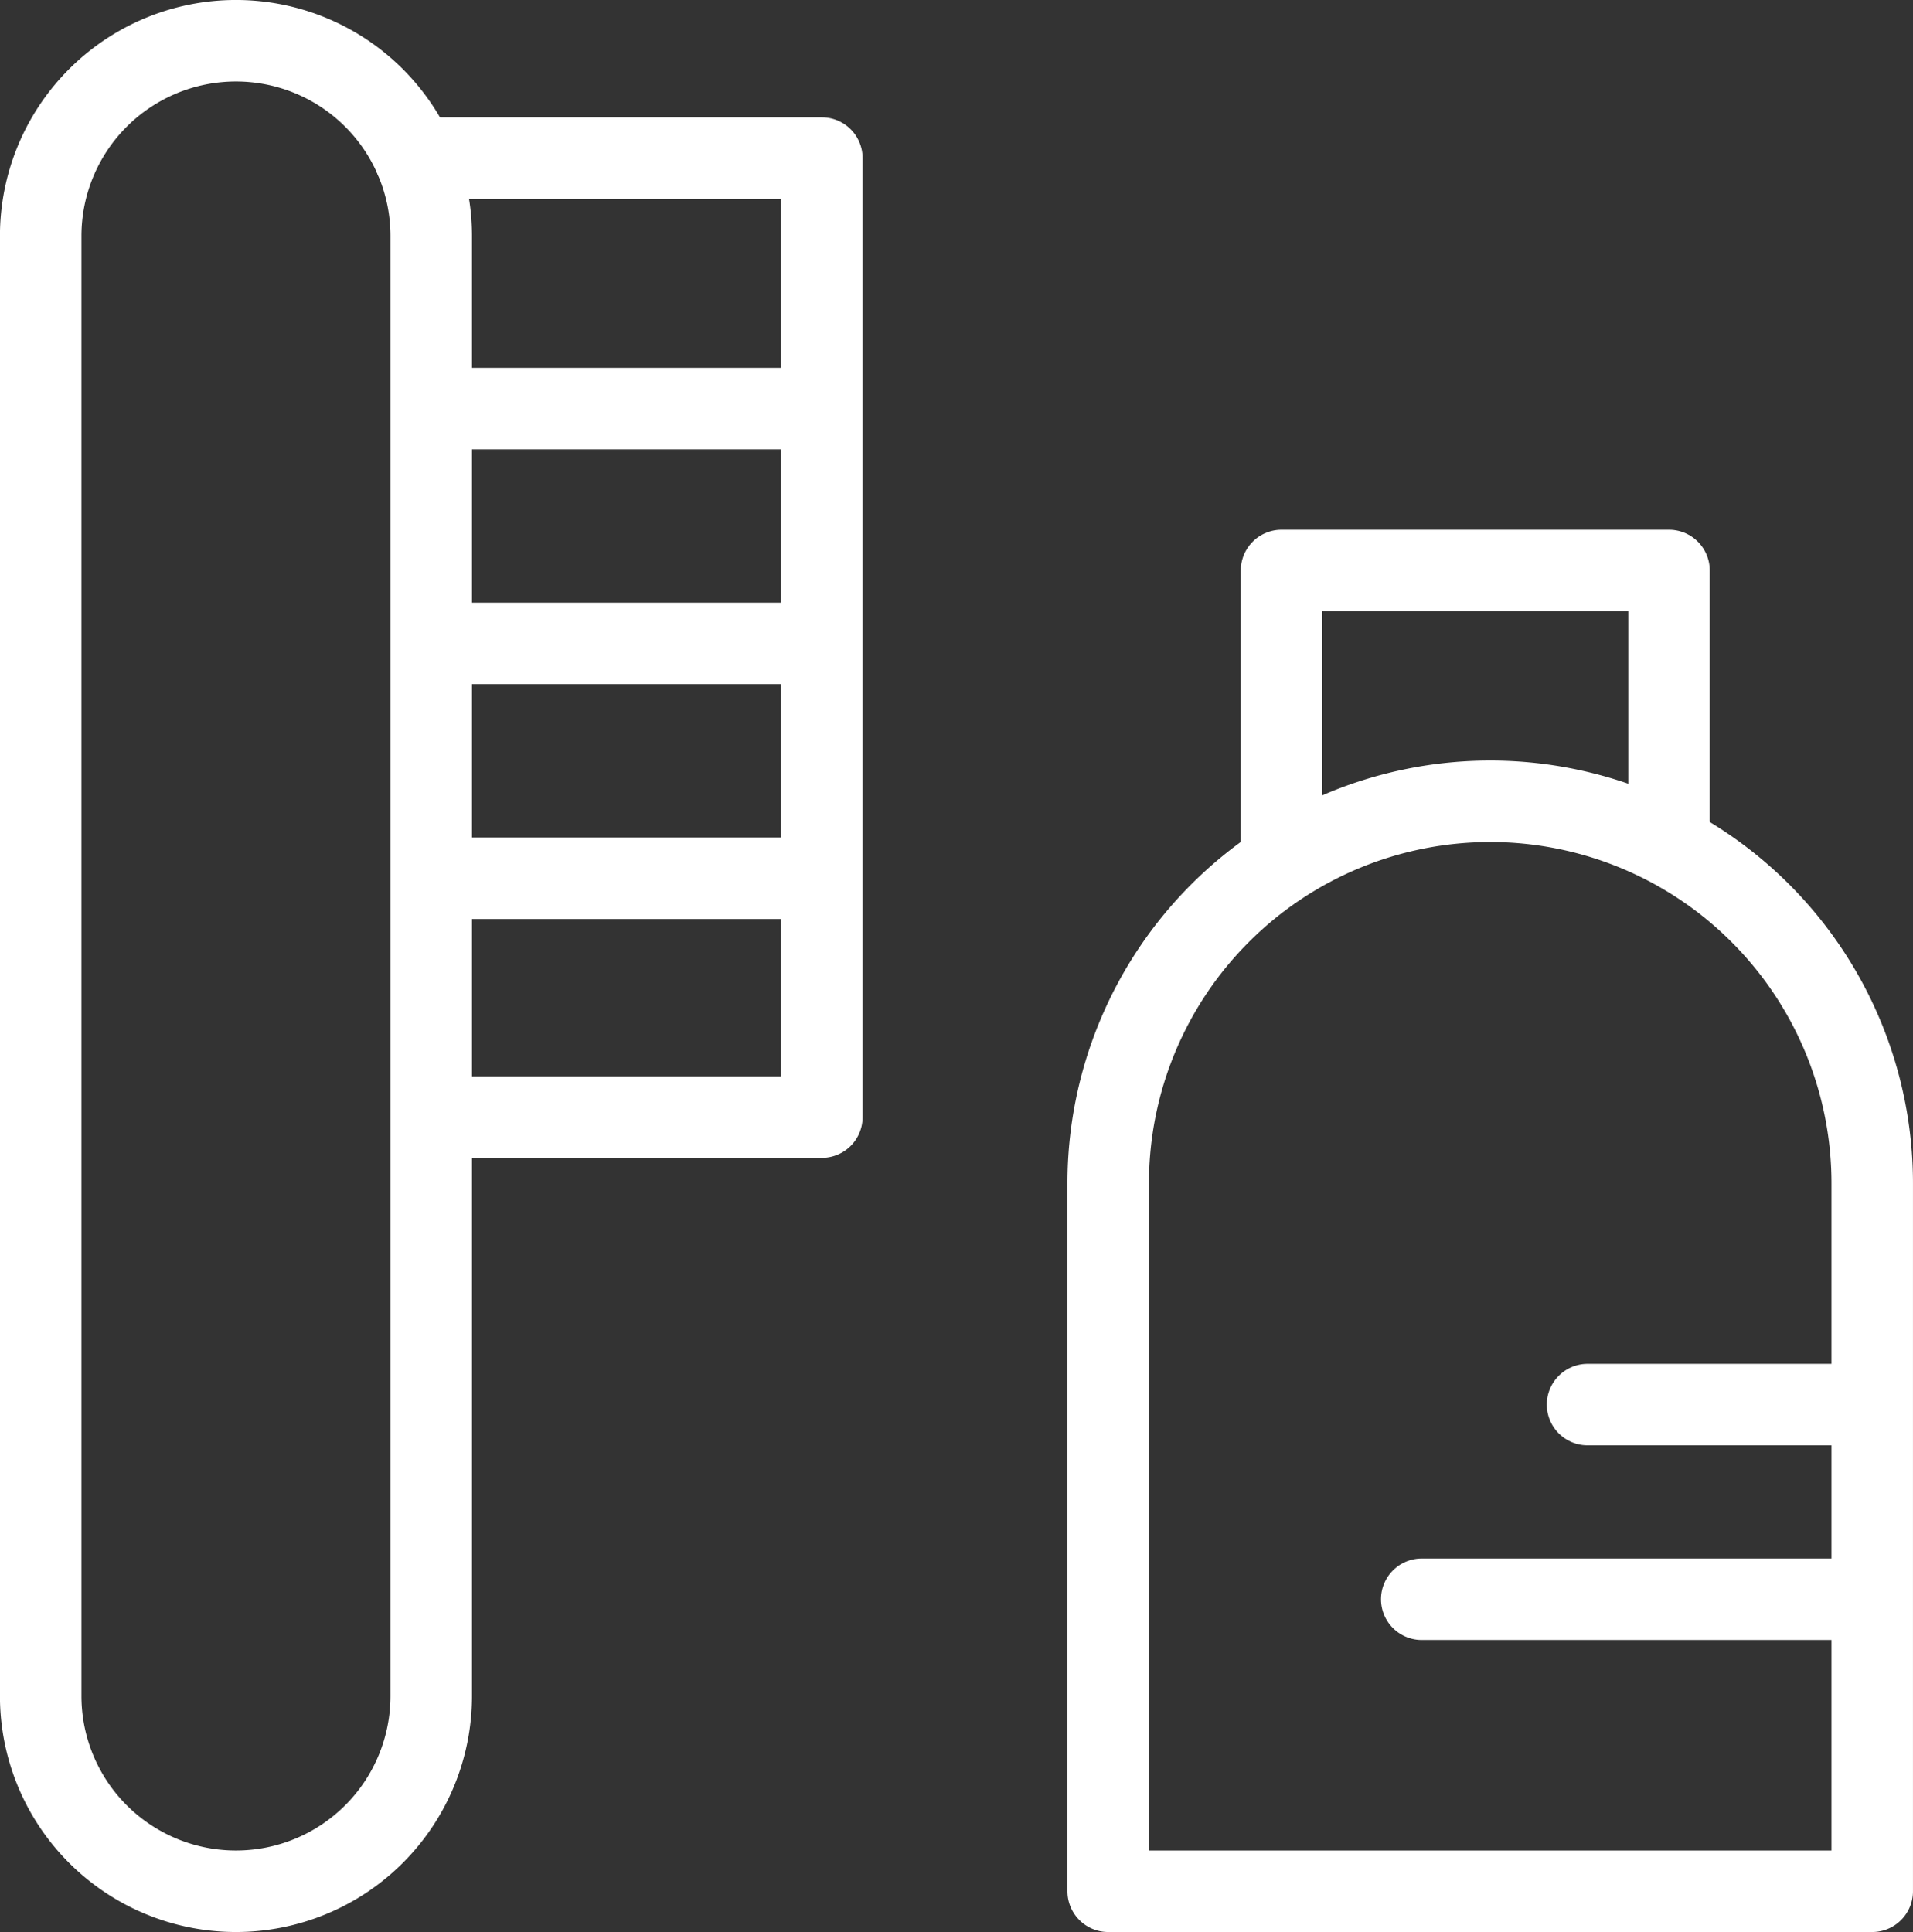 <svg xmlns="http://www.w3.org/2000/svg" xmlns:xlink="http://www.w3.org/1999/xlink" viewBox="0 0 517.09 522.26">
    <rect x="0" y="0" width="517.09" height="522.26" fill="#333333" stroke="none"/>
    <defs>
        <style>
            .cls-1,.cls-3{fill:none;}.cls-2{clip-path:url(#clip-path);}.cls-3{stroke:#fff;stroke-linecap:round;stroke-linejoin:round;stroke-width:22.03px;}
        </style>
        <clipPath id="clip-path">
            <rect class="cls-1" width="517.09" height="522.26"/>
        </clipPath>
    </defs>
    <g id="图层_2" data-name="图层 2">
        <g id="图层_1-2" data-name="图层 1">
            <g class="cls-2">
                <path class="cls-3"
                      d="M63.79,511.25h0A52.78,52.78,0,0,1,11,458.47V63.79a52.78,52.78,0,0,1,105.56,0V458.47A52.78,52.78,0,0,1,63.79,511.25Z"/>
                <polyline class="cls-3" points="112.18 42.73 222.15 42.73 222.15 301.98 123.79 301.98"/>
                <line class="cls-3" x1="122.56" y1="110.45" x2="220.31" y2="110.45"/>
                <line class="cls-3" x1="122.56" y1="173.93" x2="220.31" y2="173.93"/>
                <line class="cls-3" x1="122.56" y1="237.42" x2="220.31" y2="237.42"/>
                <path class="cls-3" d="M506.07,511.25H299.55V319.87a103.26,103.26,0,0,1,206.52,0Z"/>
                <polyline class="cls-3" points="346.4 231.59 346.4 154.21 451.14 154.21 451.14 223.42"/>
                <line class="cls-3" x1="429.12" y1="379.69" x2="501.79" y2="379.69"/>
                <line class="cls-3" x1="384.3" y1="432.31" x2="501.79" y2="432.31"/>
            </g>
        </g>
    </g>
</svg>